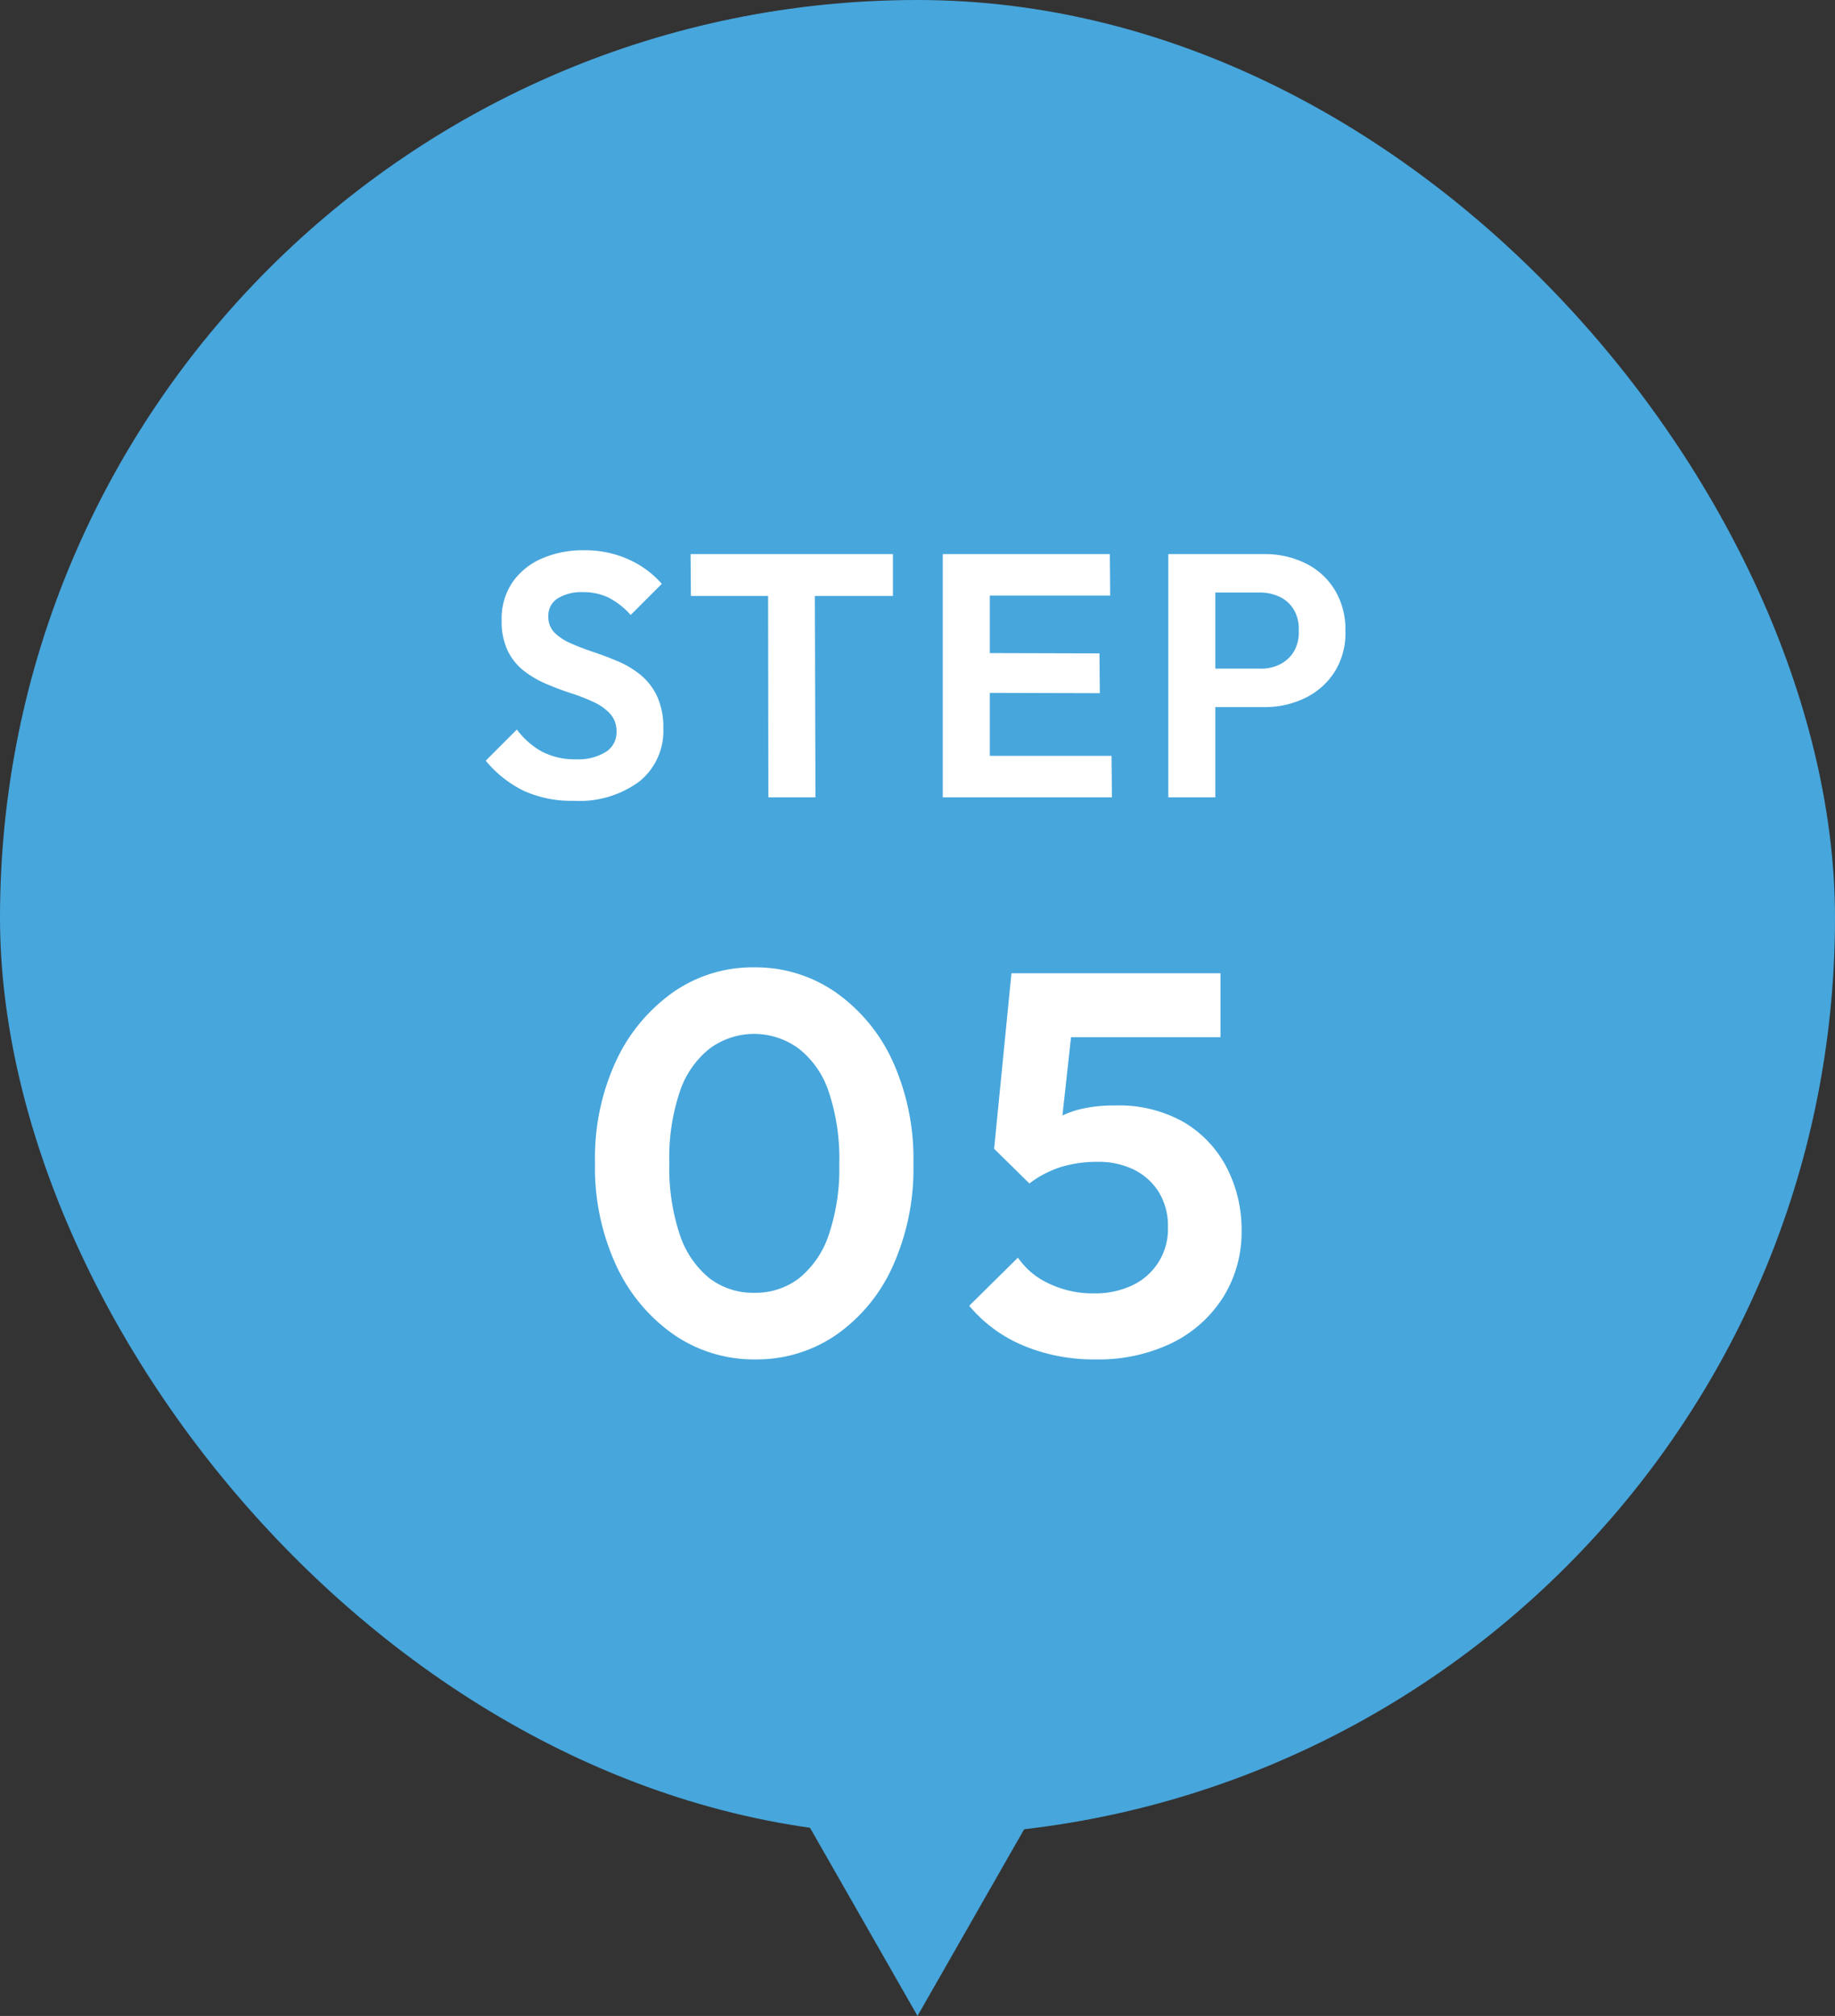 <svg xmlns="http://www.w3.org/2000/svg" width="122" height="134" viewBox="0 0 122 134"><rect x="0" y="0" width="122" height="134" fill="#333333" stroke="none"/><g transform="translate(-624 -705)"><rect width="122" height="122" rx="61" transform="translate(624 705)" fill="#47a6dc"/><path d="M-22.839.23a7.685,7.685,0,0,1-3.347-.667,7.611,7.611,0,0,1-2.519-2l2.07-2.07a5.229,5.229,0,0,0,1.656,1.461,4.722,4.722,0,0,0,2.3.517,3.457,3.457,0,0,0,1.944-.483,1.52,1.52,0,0,0,.724-1.334,1.72,1.72,0,0,0-.414-1.2,3.416,3.416,0,0,0-1.093-.782,12.407,12.407,0,0,0-1.495-.586q-.817-.264-1.633-.61a6.847,6.847,0,0,1-1.495-.862,3.82,3.82,0,0,1-1.093-1.334,4.534,4.534,0,0,1-.414-2.059,4.311,4.311,0,0,1,.713-2.507,4.562,4.562,0,0,1,1.955-1.587,6.839,6.839,0,0,1,2.806-.552,7,7,0,0,1,2.99.621A6.387,6.387,0,0,1-17-14.191l-2.07,2.07a5.01,5.01,0,0,0-1.461-1.15,3.777,3.777,0,0,0-1.691-.368,3.038,3.038,0,0,0-1.7.414,1.35,1.35,0,0,0-.621,1.2,1.462,1.462,0,0,0,.414,1.081,3.55,3.55,0,0,0,1.093.713q.679.3,1.5.575t1.633.621a6.147,6.147,0,0,1,1.495.9,4.049,4.049,0,0,1,1.093,1.414A4.9,4.9,0,0,1-16.9-4.6a4.313,4.313,0,0,1-1.587,3.542A6.707,6.707,0,0,1-22.839.23ZM-9.913,0l-.023-15.824,3.105.023L-6.785,0Zm-5.152-13.386-.023-2.783H-1.633v2.783ZM1.679,0V-16.169H4.807V0ZM3.956,0l.023-2.76H12.9L12.926,0Zm0-6.946.023-2.645,8.119.023.023,2.645Zm0-6.463.023-2.76h8.809l.023,2.76ZM18.975-6V-8.556h3.749a2.8,2.8,0,0,0,1.357-.276,2.277,2.277,0,0,0,.943-.863,2.483,2.483,0,0,0,.322-1.391,2.491,2.491,0,0,0-.322-1.38,2.18,2.18,0,0,0-.943-.862,3.093,3.093,0,0,0-1.357-.287H18.975v-2.553h4.071a6.065,6.065,0,0,1,2.772.621,4.689,4.689,0,0,1,1.932,1.771,5.065,5.065,0,0,1,.7,2.691,4.848,4.848,0,0,1-.69,2.7,4.793,4.793,0,0,1-1.943,1.759A6.065,6.065,0,0,1,23.046-6Zm-2.3,6V-16.169H19.8V0ZM-10.782,37.36a9.385,9.385,0,0,1-5.382-1.62A11.428,11.428,0,0,1-20,31.186a15.479,15.479,0,0,1-1.44-6.894,15.323,15.323,0,0,1,1.422-6.822,11.544,11.544,0,0,1,3.8-4.536A9.229,9.229,0,0,1-10.854,11.3a9.312,9.312,0,0,1,5.382,1.638,11.324,11.324,0,0,1,3.8,4.554,15.7,15.7,0,0,1,1.4,6.876,15.726,15.726,0,0,1-1.4,6.858,11.087,11.087,0,0,1-3.78,4.536A9.316,9.316,0,0,1-10.782,37.36Zm-.072-4.428a4.749,4.749,0,0,0,2.988-.972A6.243,6.243,0,0,0-5.9,29.08a13.758,13.758,0,0,0,.7-4.716,14.008,14.008,0,0,0-.7-4.788,6.06,6.06,0,0,0-1.98-2.862,5.016,5.016,0,0,0-2.97-.99,4.988,4.988,0,0,0-2.988.99A6.123,6.123,0,0,0-15.8,19.558a13.726,13.726,0,0,0-.7,4.734,14.008,14.008,0,0,0,.7,4.788,6.243,6.243,0,0,0,1.962,2.88A4.749,4.749,0,0,0-10.854,32.932Zm22.68,4.428a12.121,12.121,0,0,1-4.788-.918,9.383,9.383,0,0,1-3.6-2.646l3.24-3.2a5.029,5.029,0,0,0,2.07,1.728,6.773,6.773,0,0,0,2.97.648,5.768,5.768,0,0,0,2.574-.54,4.113,4.113,0,0,0,2.358-3.852,4.277,4.277,0,0,0-.63-2.376,4.064,4.064,0,0,0-1.674-1.476,5.313,5.313,0,0,0-2.34-.5,8.276,8.276,0,0,0-2.466.342,6.948,6.948,0,0,0-2.106,1.1l.288-3.1a6.777,6.777,0,0,1,1.44-1.17,6.217,6.217,0,0,1,1.71-.684,9.53,9.53,0,0,1,2.25-.234,8.723,8.723,0,0,1,4.626,1.134,7.525,7.525,0,0,1,2.826,3.024,8.956,8.956,0,0,1,.972,4.158,8.135,8.135,0,0,1-1.224,4.428,8.378,8.378,0,0,1-3.4,3.042A11.179,11.179,0,0,1,11.826,37.36ZM7.434,25.66l-2.34-2.3L6.246,11.692h4.428l-1.3,11.844ZM7,15.94l-.756-4.248h13.9V15.94Z" transform="translate(685 758)" fill="#fff"/><path d="M16,0,32,28H0Z" transform="translate(701 839) rotate(180)" fill="#47a6dc"/></g></svg>